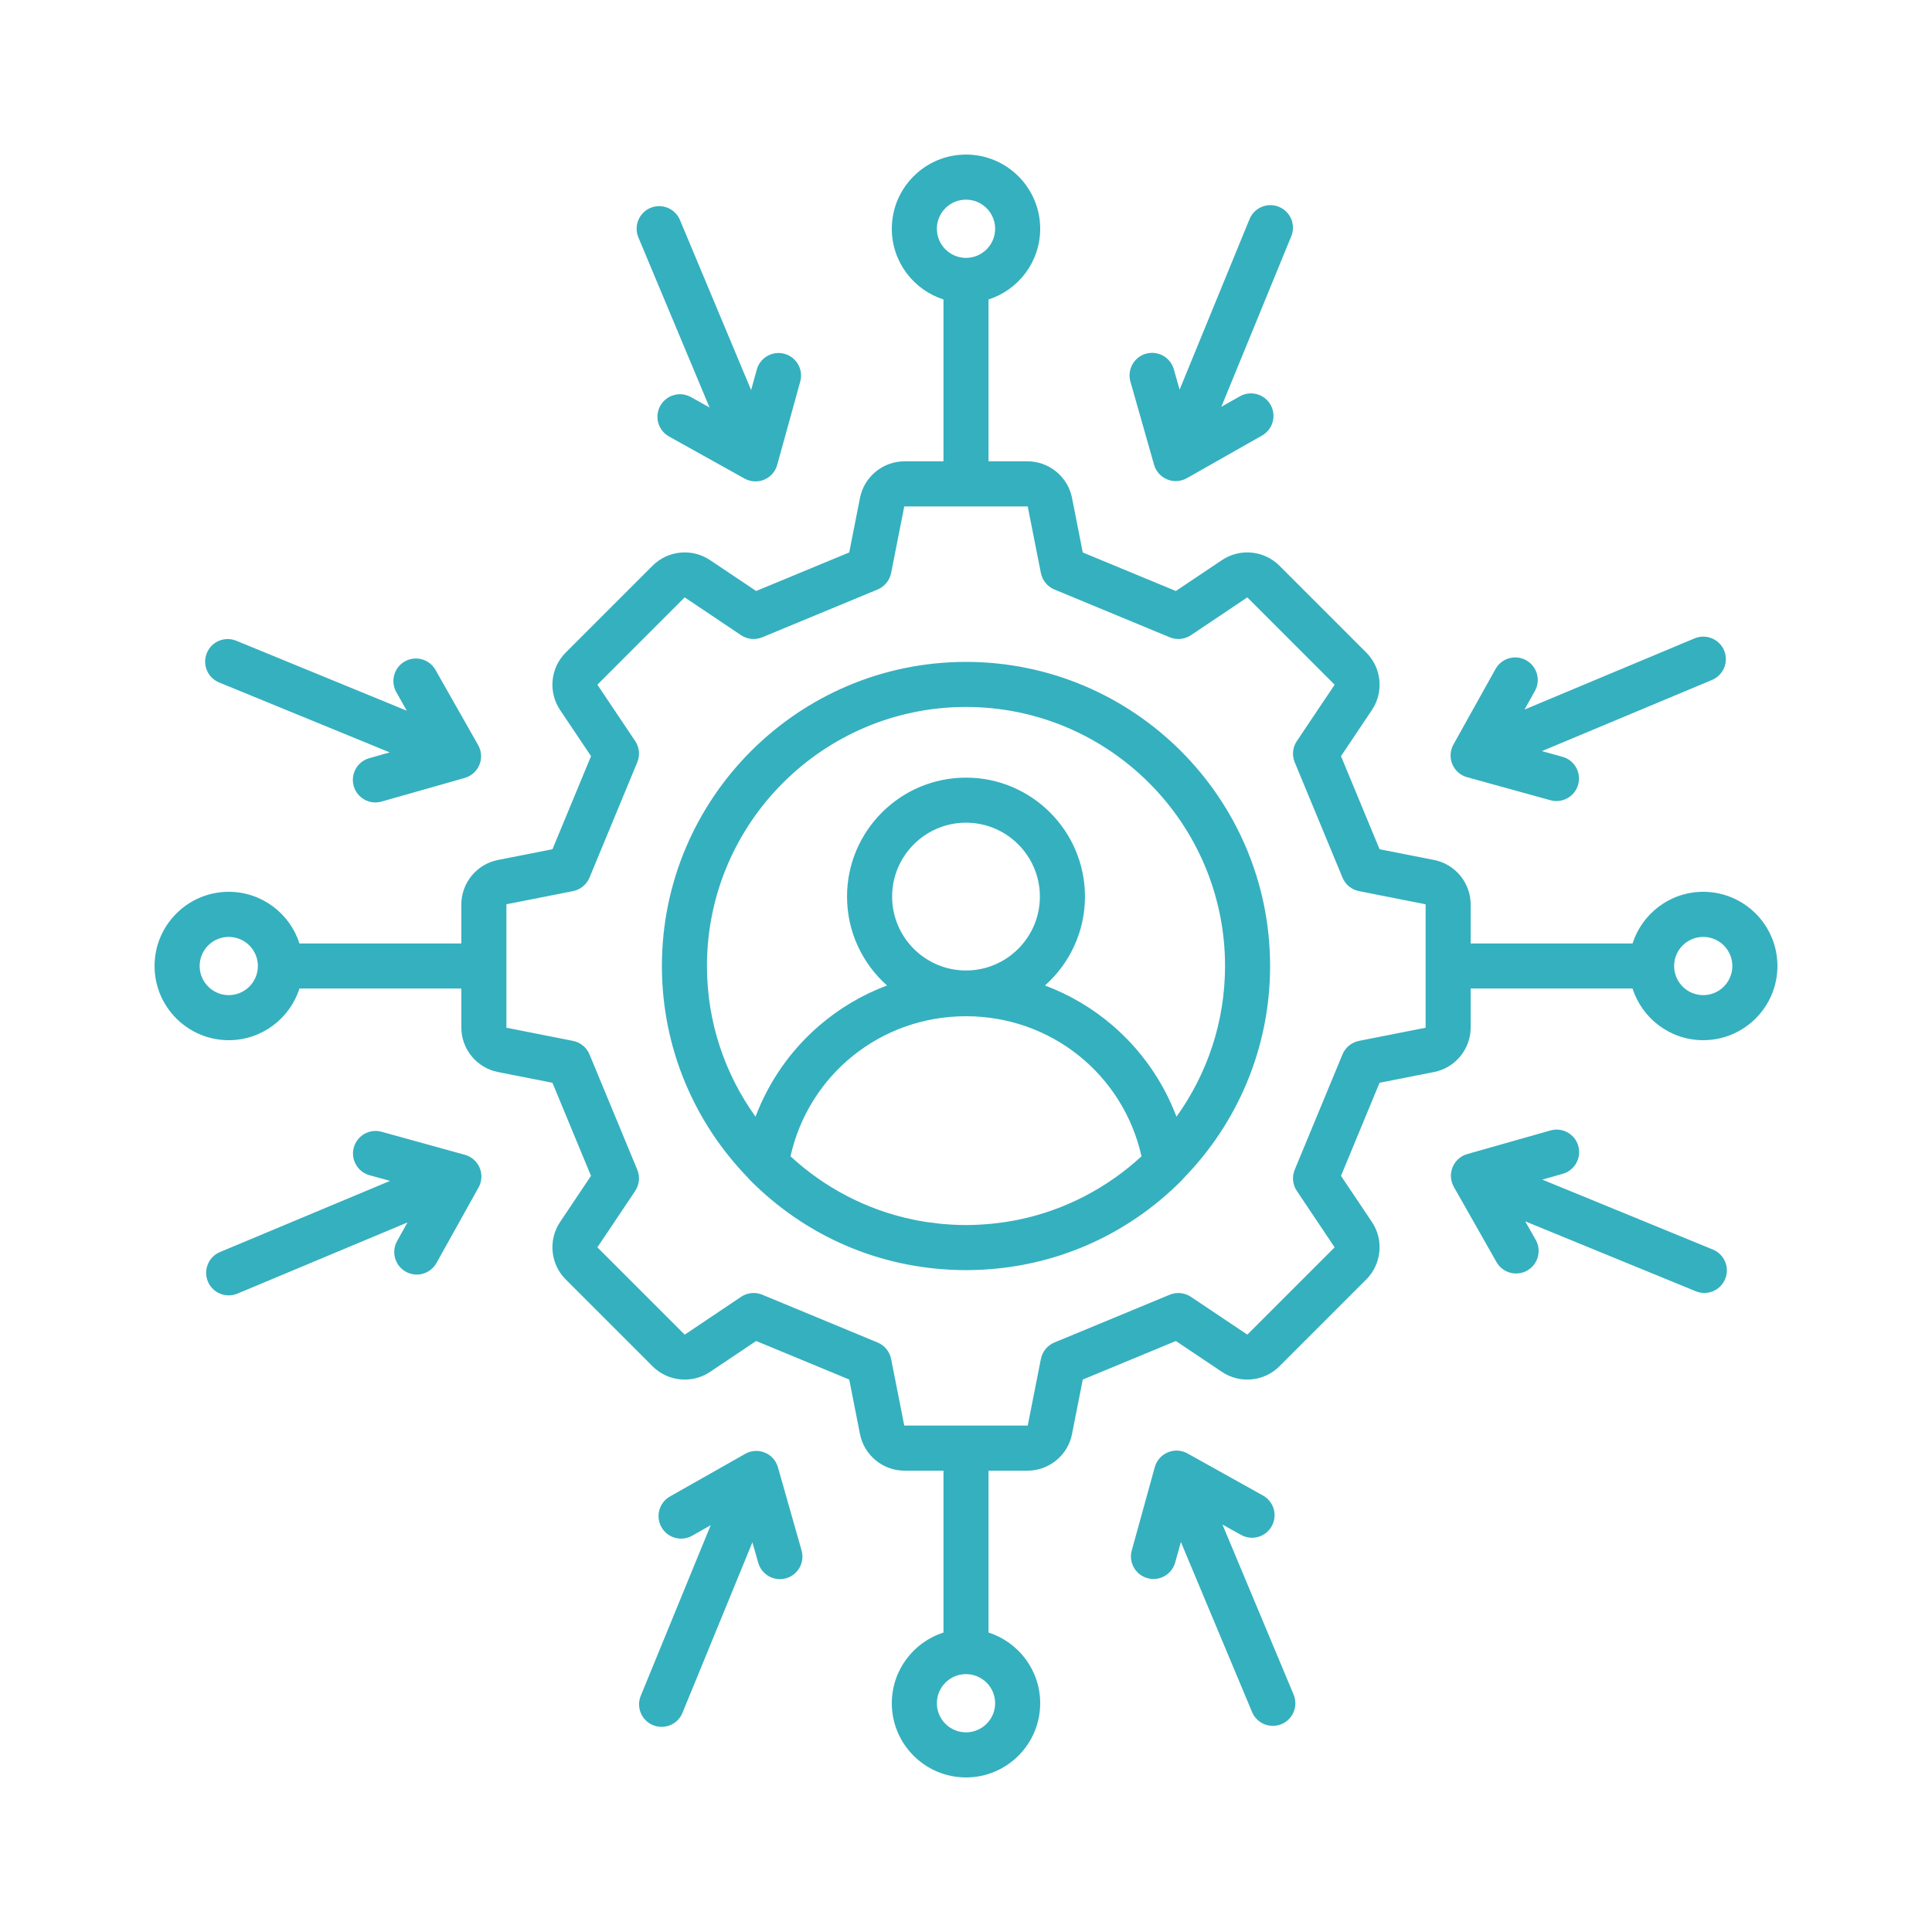 <svg width="50" height="50" viewBox="0 0 50 50" fill="none" xmlns="http://www.w3.org/2000/svg">
<path d="M25 17.13C20.66 17.13 17.13 20.66 17.13 25C17.13 27.133 17.983 29.07 19.365 30.488C19.379 30.507 19.395 30.524 19.411 30.541C20.848 31.99 22.745 32.811 24.776 32.867C24.784 32.867 24.791 32.868 24.799 32.868C24.866 32.87 24.933 32.871 25 32.871C25.067 32.871 25.135 32.87 25.202 32.868C25.209 32.868 25.216 32.867 25.224 32.867C27.255 32.811 29.152 31.99 30.589 30.541C30.606 30.524 30.621 30.507 30.635 30.488C32.017 29.07 32.87 27.133 32.87 25C32.87 20.66 29.34 17.13 25 17.13V17.13ZM25 25.116C23.946 25.116 23.088 24.259 23.088 23.204C23.088 22.149 23.946 21.291 25 21.291C26.055 21.291 26.912 22.149 26.912 23.204C26.912 24.259 26.055 25.116 25 25.116ZM29.542 29.925C28.663 30.736 27.569 31.316 26.355 31.566C26.352 31.567 26.349 31.567 26.346 31.568C26.248 31.588 26.149 31.605 26.049 31.621C26.035 31.623 26.021 31.626 26.007 31.628C25.918 31.641 25.828 31.652 25.738 31.662C25.715 31.665 25.692 31.668 25.67 31.67C25.584 31.679 25.498 31.684 25.412 31.69C25.386 31.691 25.36 31.694 25.334 31.695C25.223 31.701 25.112 31.704 25 31.704C24.888 31.704 24.777 31.701 24.666 31.695C24.64 31.694 24.614 31.691 24.588 31.69C24.502 31.684 24.416 31.679 24.331 31.67C24.308 31.668 24.285 31.665 24.262 31.662C24.172 31.652 24.082 31.641 23.993 31.628C23.979 31.626 23.965 31.623 23.95 31.621C23.851 31.605 23.752 31.588 23.654 31.568C23.651 31.567 23.648 31.567 23.645 31.566C22.431 31.316 21.337 30.736 20.458 29.925C20.933 27.807 22.797 26.3 25 26.3C27.203 26.3 29.067 27.807 29.542 29.925V29.925ZM30.447 28.9C30.106 27.997 29.542 27.183 28.799 26.544C28.276 26.093 27.681 25.743 27.044 25.504C27.678 24.94 28.079 24.118 28.079 23.204C28.079 21.506 26.698 20.125 25 20.125C23.302 20.125 21.921 21.506 21.921 23.204C21.921 24.118 22.322 24.94 22.956 25.504C22.319 25.743 21.724 26.093 21.201 26.544C20.458 27.183 19.894 27.997 19.553 28.9C18.763 27.8 18.296 26.454 18.296 25C18.296 21.304 21.303 18.296 25 18.296C28.696 18.296 31.704 21.304 31.704 25C31.704 26.454 31.237 27.8 30.447 28.9L30.447 28.9ZM5.353 16.901C5.475 16.603 5.815 16.46 6.114 16.582L10.528 18.393L10.257 17.914C10.098 17.633 10.196 17.277 10.476 17.118C10.757 16.959 11.113 17.058 11.271 17.338L12.375 19.284C12.463 19.44 12.475 19.628 12.407 19.793C12.339 19.959 12.199 20.084 12.027 20.133L9.875 20.745C9.821 20.76 9.768 20.767 9.715 20.767C9.461 20.767 9.227 20.599 9.154 20.343C9.066 20.033 9.246 19.71 9.556 19.622L10.086 19.472L5.671 17.662C5.373 17.54 5.23 17.199 5.353 16.901L5.353 16.901ZM12.414 30.223C12.483 30.388 12.472 30.576 12.385 30.732L11.296 32.686C11.139 32.968 10.784 33.069 10.502 32.912C10.221 32.755 10.12 32.4 10.277 32.118L10.545 31.637L6.144 33.479C6.07 33.51 5.994 33.524 5.919 33.524C5.691 33.524 5.474 33.39 5.38 33.166C5.256 32.869 5.396 32.527 5.693 32.403L10.095 30.561L9.564 30.415C9.253 30.329 9.071 30.007 9.157 29.697C9.243 29.386 9.564 29.204 9.875 29.29L12.031 29.886C12.204 29.934 12.345 30.058 12.414 30.223ZM29.255 9.875C29.167 9.565 29.347 9.242 29.657 9.154C29.967 9.066 30.289 9.246 30.378 9.556L30.528 10.085L32.338 5.671C32.46 5.373 32.801 5.23 33.099 5.353C33.397 5.475 33.54 5.815 33.418 6.114L31.608 10.528L32.087 10.257C32.367 10.098 32.723 10.196 32.882 10.476C33.041 10.757 32.942 11.113 32.662 11.271L30.716 12.375C30.627 12.425 30.527 12.451 30.428 12.451C30.353 12.451 30.278 12.436 30.207 12.407C30.041 12.339 29.916 12.199 29.867 12.027L29.255 9.875ZM37.586 19.777C37.517 19.612 37.528 19.424 37.615 19.268L38.704 17.314C38.861 17.032 39.216 16.931 39.498 17.088C39.779 17.245 39.88 17.6 39.723 17.882L39.455 18.363L43.856 16.521C44.154 16.397 44.495 16.537 44.62 16.834C44.744 17.131 44.604 17.473 44.307 17.597L39.905 19.439L40.436 19.586C40.747 19.672 40.929 19.993 40.843 20.303C40.772 20.562 40.537 20.731 40.281 20.731C40.23 20.731 40.177 20.725 40.125 20.71L37.969 20.114C37.796 20.067 37.655 19.942 37.586 19.777L37.586 19.777ZM16.521 6.144C16.397 5.846 16.537 5.505 16.834 5.38C17.131 5.256 17.473 5.396 17.597 5.693L19.439 10.095L19.586 9.564C19.672 9.253 19.993 9.071 20.303 9.157C20.614 9.243 20.796 9.564 20.71 9.875L20.114 12.031C20.067 12.204 19.942 12.345 19.777 12.414C19.705 12.444 19.628 12.459 19.552 12.459C19.454 12.459 19.356 12.434 19.268 12.385L17.314 11.296C17.032 11.139 16.932 10.784 17.088 10.502C17.245 10.221 17.601 10.12 17.882 10.277L18.363 10.545L16.521 6.144ZM44.648 33.099C44.555 33.325 44.337 33.462 44.108 33.462C44.034 33.462 43.959 33.447 43.887 33.418L39.472 31.608L39.744 32.087C39.903 32.367 39.804 32.723 39.524 32.882C39.243 33.041 38.888 32.942 38.729 32.662L37.625 30.716C37.537 30.56 37.525 30.372 37.593 30.207C37.661 30.041 37.801 29.916 37.973 29.867L40.126 29.256C40.435 29.168 40.758 29.347 40.846 29.657C40.934 29.967 40.754 30.29 40.444 30.378L39.915 30.528L44.329 32.338C44.627 32.461 44.77 32.801 44.648 33.099V33.099ZM33.479 43.857C33.603 44.154 33.463 44.496 33.166 44.62C33.093 44.651 33.016 44.665 32.941 44.665C32.713 44.665 32.496 44.531 32.403 44.307L30.561 39.906L30.414 40.436C30.329 40.747 30.007 40.929 29.697 40.843C29.386 40.757 29.204 40.436 29.29 40.125L29.886 37.969C29.934 37.797 30.058 37.655 30.223 37.586C30.388 37.517 30.576 37.528 30.732 37.615L32.686 38.704C32.968 38.861 33.069 39.216 32.912 39.498C32.755 39.779 32.4 39.88 32.118 39.723L31.637 39.455L33.479 43.857V43.857ZM20.745 40.126C20.833 40.435 20.653 40.758 20.343 40.846C20.033 40.934 19.711 40.754 19.623 40.444L19.472 39.915L17.662 44.329C17.57 44.555 17.352 44.691 17.122 44.691C17.048 44.691 16.974 44.677 16.901 44.648C16.603 44.525 16.46 44.185 16.583 43.887L18.393 39.472L17.914 39.744C17.634 39.903 17.277 39.804 17.119 39.524C16.96 39.244 17.058 38.888 17.338 38.729L19.285 37.626C19.44 37.537 19.628 37.525 19.794 37.593C19.959 37.661 20.084 37.801 20.133 37.974L20.745 40.126L20.745 40.126ZM44.08 23.08C43.224 23.08 42.498 23.642 42.25 24.417H38.061V23.409C38.061 22.849 37.662 22.364 37.113 22.256L35.703 21.978L34.705 19.569L35.505 18.375C35.817 17.91 35.756 17.285 35.36 16.889L33.111 14.64C32.715 14.244 32.09 14.183 31.625 14.495L30.431 15.295L28.022 14.298L27.744 12.887C27.636 12.338 27.151 11.939 26.591 11.939H25.583V7.75C26.358 7.502 26.92 6.776 26.92 5.92C26.92 4.861 26.059 4 25 4C23.941 4 23.08 4.861 23.08 5.92C23.08 6.776 23.642 7.502 24.417 7.75V11.939H23.409C22.849 11.939 22.364 12.338 22.256 12.887L21.978 14.297L19.569 15.295L18.375 14.495C17.91 14.183 17.285 14.244 16.889 14.64L14.64 16.889C14.244 17.285 14.183 17.91 14.495 18.375L15.296 19.569L14.298 21.978L12.887 22.256C12.338 22.364 11.939 22.849 11.939 23.409V24.417H7.75C7.502 23.642 6.776 23.08 5.92 23.08C4.861 23.08 4 23.941 4 25C4 26.059 4.861 26.92 5.92 26.92C6.776 26.92 7.502 26.358 7.75 25.583H11.939V26.591C11.939 27.151 12.338 27.636 12.887 27.744L14.297 28.022L15.295 30.431L14.495 31.625C14.183 32.09 14.244 32.715 14.64 33.111L16.889 35.36C17.285 35.756 17.91 35.817 18.375 35.505L19.569 34.705L21.978 35.702L22.256 37.113C22.364 37.662 22.849 38.061 23.409 38.061H24.417V42.25C23.642 42.498 23.08 43.224 23.08 44.08C23.08 45.139 23.941 46 25 46C26.059 46 26.92 45.139 26.92 44.08C26.92 43.224 26.358 42.498 25.583 42.25V38.061H26.591C27.151 38.061 27.636 37.662 27.744 37.113L28.022 35.703L30.431 34.705L31.625 35.505C32.09 35.817 32.715 35.756 33.111 35.36L35.36 33.111C35.756 32.715 35.817 32.09 35.505 31.625L34.705 30.431L35.703 28.022L37.113 27.744C37.662 27.636 38.061 27.151 38.061 26.591V25.583H42.25C42.498 26.358 43.224 26.92 44.08 26.92C45.139 26.92 46 26.059 46 25C46 23.941 45.139 23.08 44.08 23.08L44.08 23.08ZM25 5.167C25.416 5.167 25.754 5.505 25.754 5.92C25.754 6.336 25.416 6.674 25 6.674C24.585 6.674 24.246 6.336 24.246 5.92C24.246 5.505 24.584 5.167 25 5.167ZM5.92 25.754C5.505 25.754 5.167 25.416 5.167 25C5.167 24.584 5.505 24.247 5.92 24.247C6.336 24.247 6.674 24.584 6.674 25C6.674 25.416 6.336 25.754 5.92 25.754ZM25 44.833C24.584 44.833 24.246 44.495 24.246 44.08C24.246 43.664 24.584 43.326 25 43.326C25.416 43.326 25.754 43.664 25.754 44.08C25.754 44.495 25.416 44.833 25 44.833ZM36.894 26.591C36.894 26.598 36.894 26.598 36.887 26.599L35.17 26.938C34.979 26.976 34.819 27.107 34.744 27.287L33.507 30.273C33.432 30.453 33.453 30.659 33.562 30.821L34.536 32.275C34.54 32.28 34.54 32.281 34.535 32.286L32.286 34.535C32.281 34.54 32.28 34.541 32.275 34.536L30.821 33.562C30.659 33.453 30.453 33.433 30.273 33.507L27.287 34.744C27.107 34.819 26.976 34.979 26.938 35.17L26.599 36.887C26.598 36.894 26.598 36.894 26.591 36.894H23.409C23.402 36.894 23.402 36.894 23.401 36.887L23.062 35.17C23.024 34.979 22.893 34.819 22.713 34.744L19.727 33.507C19.655 33.477 19.58 33.463 19.504 33.463C19.39 33.463 19.277 33.496 19.179 33.562L17.726 34.537C17.72 34.54 17.719 34.541 17.714 34.535L15.465 32.286C15.46 32.281 15.46 32.281 15.464 32.275L16.439 30.821C16.547 30.659 16.568 30.453 16.493 30.273L15.256 27.287C15.181 27.107 15.021 26.976 14.83 26.938L13.113 26.599C13.106 26.598 13.106 26.598 13.106 26.591V23.409C13.106 23.402 13.106 23.402 13.113 23.401L14.83 23.062C15.021 23.024 15.181 22.893 15.256 22.713L16.493 19.727C16.568 19.547 16.547 19.341 16.439 19.179L15.464 17.726C15.46 17.72 15.46 17.719 15.465 17.715L17.714 15.465C17.719 15.46 17.72 15.46 17.726 15.464L19.179 16.439C19.341 16.547 19.547 16.568 19.727 16.493L22.713 15.256C22.893 15.181 23.024 15.021 23.062 14.83L23.401 13.113C23.402 13.106 23.402 13.106 23.409 13.106H26.591C26.598 13.106 26.598 13.106 26.599 13.113L26.938 14.83C26.976 15.021 27.107 15.181 27.287 15.256L30.273 16.493C30.453 16.568 30.659 16.547 30.821 16.439L32.275 15.464C32.28 15.46 32.281 15.46 32.286 15.465L34.535 17.715C34.54 17.72 34.541 17.72 34.537 17.726L33.562 19.179C33.453 19.341 33.433 19.547 33.507 19.727L34.744 22.713C34.819 22.894 34.979 23.024 35.17 23.062L36.887 23.401C36.895 23.402 36.895 23.403 36.895 23.409V26.591H36.894ZM44.08 25.754C43.664 25.754 43.326 25.416 43.326 25C43.326 24.585 43.664 24.247 44.08 24.247C44.495 24.247 44.833 24.585 44.833 25C44.833 25.416 44.495 25.754 44.08 25.754Z" fill="#35B0BF"/>
</svg>
